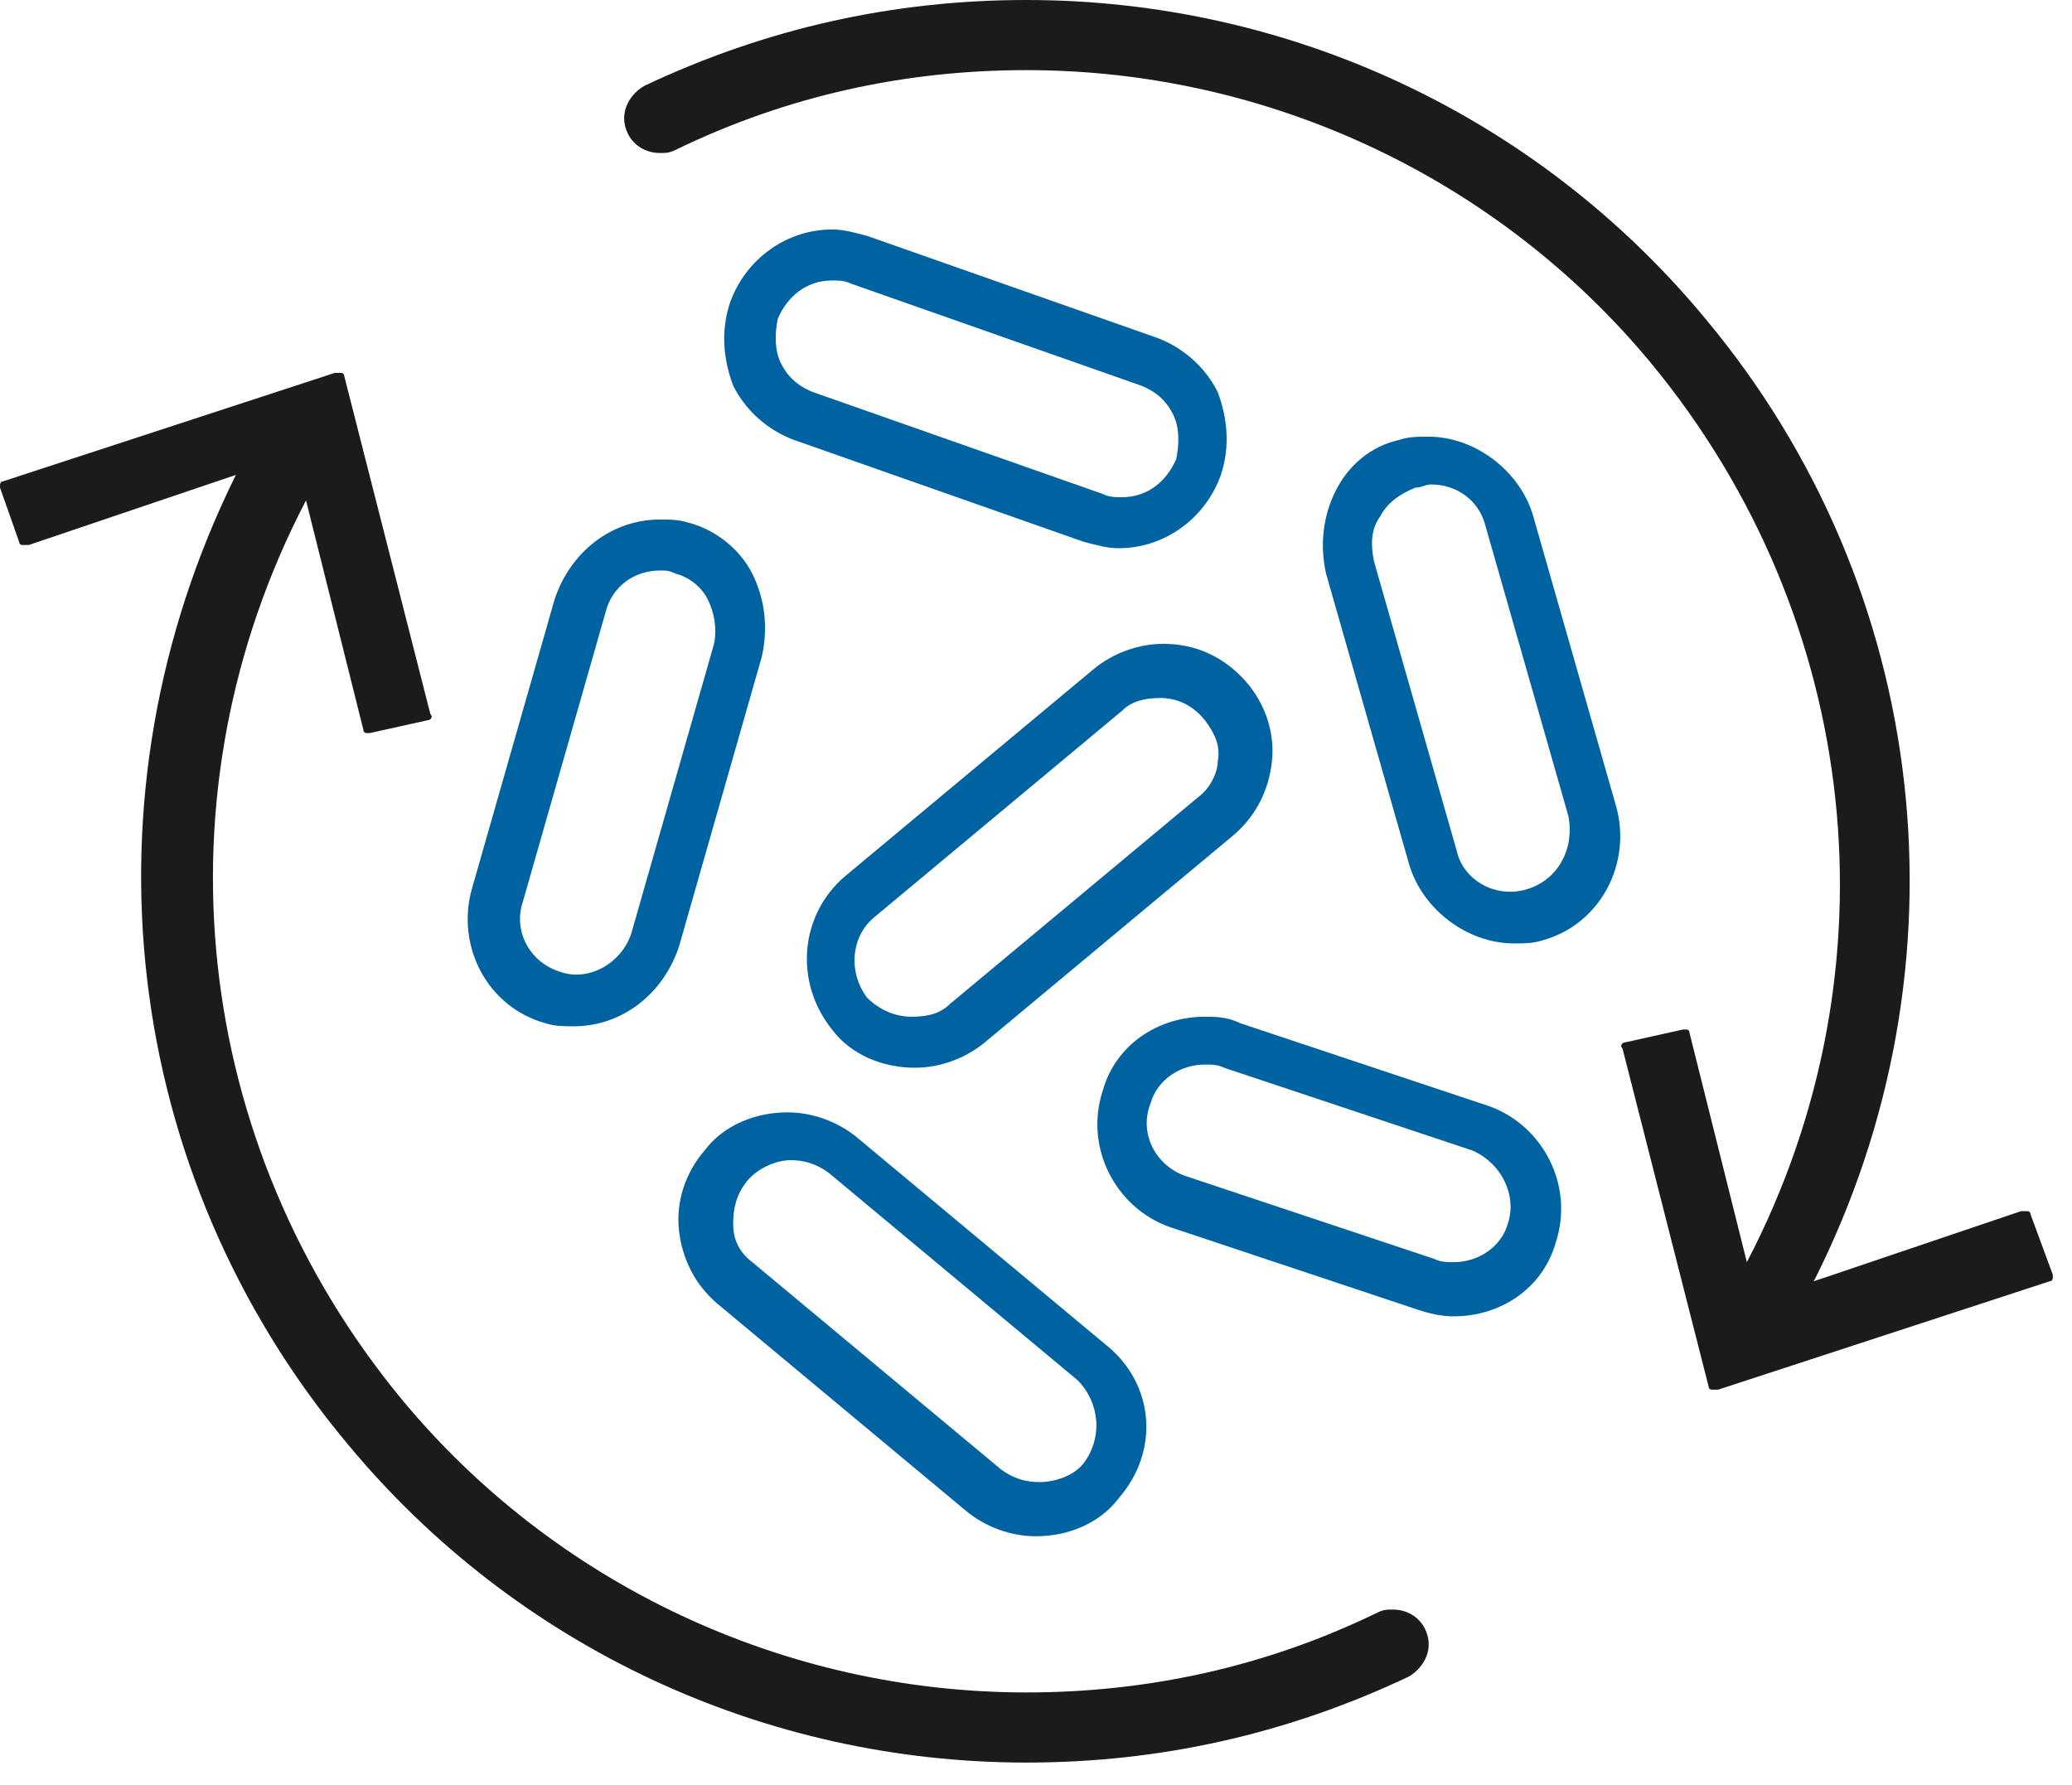 <svg width="65" height="56" viewBox="0 0 65 56" fill="none" xmlns="http://www.w3.org/2000/svg">
<path d="M48.1 16.2C47.7 14.8 46.3 13.7 44.8 13.7C44.5 13.7 44.2 13.7 43.9 13.8C43 14 42.3 14.6 41.9 15.4C41.5 16.2 41.4 17.1 41.6 18L44.2 27.1C44.6 28.5 46 29.6 47.5 29.6C47.8 29.6 48.1 29.6 48.4 29.5C50.2 29 51.2 27.1 50.7 25.3L48.1 16.2ZM47.9 27.9C46.9 28.2 45.9 27.6 45.7 26.7L43.1 17.6C43 17.1 43 16.6 43.3 16.2C43.5 15.8 43.9 15.5 44.4 15.3C44.6 15.3 44.7 15.2 44.9 15.2C45.7 15.2 46.4 15.7 46.6 16.5L49.2 25.6C49.4 26.6 48.9 27.6 47.9 27.9Z" fill="#0063A1"/>
<path d="M34.7 42.2L26.9 35.7C26.3 35.2 25.5 34.9 24.7 34.9C23.7 34.9 22.7 35.3 22.1 36.1C21.5 36.8 21.2 37.7 21.3 38.6C21.4 39.5 21.8 40.3 22.5 40.9L30.3 47.4C30.9 47.9 31.7 48.2 32.5 48.2C33.5 48.2 34.5 47.8 35.1 47C36.4 45.5 36.2 43.4 34.7 42.2ZM34 45.9C33.7 46.3 33.1 46.5 32.6 46.5C32.2 46.5 31.8 46.4 31.4 46.1L23.6 39.6C23.2 39.3 23 38.9 23 38.4C23 37.9 23.1 37.5 23.4 37.1C23.7 36.7 24.3 36.4 24.8 36.4C25.2 36.4 25.6 36.5 26 36.8L33.8 43.3C34.5 44 34.6 45.1 34 45.9Z" fill="#0063A1"/>
<path d="M20.7 16.3C19.2 16.3 17.9 17.3 17.4 18.8L14.8 27.9C14.3 29.7 15.3 31.6 17.1 32.1C17.4 32.2 17.7 32.2 18 32.2C19.5 32.2 20.8 31.2 21.3 29.7L23.9 20.6C24.1 19.7 24 18.8 23.6 18C23.2 17.2 22.4 16.6 21.6 16.4C21.3 16.3 21 16.3 20.7 16.3ZM22.2 18.8C22.4 19.2 22.5 19.7 22.4 20.2L19.8 29.3C19.5 30.2 18.5 30.8 17.6 30.5C16.6 30.2 16.1 29.2 16.4 28.3L19 19.2C19.2 18.4 19.9 17.9 20.7 17.9C20.9 17.9 21 17.9 21.2 18C21.6 18.1 22 18.4 22.2 18.8Z" fill="#0063A1"/>
<path d="M37.8 31.9C36.3 31.9 35 32.8 34.6 34.2C34 36 35 37.9 36.7 38.5L44.5 41.1C44.8 41.2 45.2 41.3 45.6 41.3C47.1 41.3 48.4 40.4 48.8 39C49.4 37.2 48.4 35.3 46.7 34.7L38.9 32.1C38.5 31.9 38.1 31.9 37.8 31.9ZM47.3 38.4C47.1 39.1 46.4 39.6 45.6 39.6C45.4 39.6 45.2 39.6 45 39.5L37.2 36.9C36.3 36.6 35.7 35.6 36.1 34.6C36.3 33.9 37 33.4 37.8 33.4C38 33.4 38.2 33.4 38.4 33.5L46.2 36.1C47.1 36.5 47.6 37.5 47.3 38.4Z" fill="#0063A1"/>
<path d="M36.5 20.2C35.7 20.2 34.9 20.5 34.3 21L26.5 27.5C25.1 28.7 24.9 30.8 26.1 32.3C26.7 33.1 27.7 33.5 28.7 33.5C29.5 33.5 30.3 33.2 30.9 32.7L38.7 26.2C39.4 25.6 39.8 24.8 39.9 23.9C40 23 39.7 22.1 39.1 21.4C38.4 20.6 37.5 20.2 36.5 20.2ZM37.6 25L29.8 31.5C29.5 31.8 29.1 31.9 28.6 31.9C28.1 31.9 27.6 31.7 27.2 31.3C26.6 30.5 26.7 29.4 27.4 28.8L35.2 22.3C35.5 22 35.9 21.9 36.4 21.9C36.9 21.9 37.4 22.1 37.8 22.6C38.1 23 38.3 23.4 38.2 23.9C38.2 24.2 38 24.7 37.6 25Z" fill="#0063A1"/>
<path d="M36.3 10.6L27.2 7.4C26.8 7.3 26.5 7.2 26.1 7.2C24.7 7.2 23.4 8.1 22.9 9.5C22.6 10.4 22.7 11.3 23 12.1C23.4 12.9 24.1 13.5 24.9 13.8L34 17C34.4 17.1 34.7 17.2 35.1 17.2C36.5 17.2 37.8 16.3 38.3 14.9C38.6 14 38.5 13.1 38.2 12.3C37.8 11.5 37.1 10.9 36.3 10.6ZM36.9 14.4C36.6 15.1 36 15.6 35.2 15.6C35 15.6 34.8 15.6 34.6 15.5L25.5 12.3C25 12.1 24.7 11.8 24.5 11.4C24.3 11 24.3 10.5 24.4 10C24.7 9.3 25.3 8.8 26.1 8.8C26.3 8.8 26.5 8.8 26.7 8.9L35.8 12.1C36.3 12.3 36.6 12.6 36.8 13C37 13.4 37 13.9 36.9 14.4Z" fill="#0063A1"/>
<path d="M63.7 38.1C63.7 38.1 63.7 38 63.6 38H63.5C63.5 38 63.5 38 63.4 38L56.9 40.2C61.9 30.3 60.6 18.5 53.5 10C48.2 3.6 40.4 0 32.2 0C28 0 24 0.9 20.2 2.7C19.7 3 19.4 3.6 19.7 4.2C19.9 4.6 20.3 4.8 20.7 4.8C20.9 4.8 21 4.8 21.2 4.7C24.7 3 28.4 2.2 32.2 2.2C39.8 2.2 47 5.6 51.8 11.4C58.4 19.4 59.6 30.4 54.8 39.6L53 32.4C53 32.4 53 32.3 52.9 32.3H52.8L51 32.7C50.9 32.7 50.8 32.8 50.9 32.9L53.6 43.5C53.6 43.5 53.6 43.6 53.7 43.6H53.8C53.8 43.6 53.8 43.6 53.9 43.6L64.3 40.2C64.4 40.2 64.4 40.1 64.4 40L63.7 38.1Z" fill="#1B1B1B"/>
<path d="M10.9 45.3C16.2 51.7 24 55.3 32.2 55.3C36.4 55.3 40.4 54.4 44.2 52.6C44.7 52.3 45 51.7 44.7 51.1C44.5 50.7 44.1 50.5 43.7 50.5C43.5 50.5 43.4 50.5 43.2 50.6C39.7 52.3 36 53.1 32.2 53.1C24.6 53.1 17.4 49.7 12.6 43.9C6 35.9 4.8 24.9 9.6 15.7L11.4 22.9C11.4 22.9 11.4 23 11.5 23H11.6L13.4 22.6C13.5 22.6 13.6 22.5 13.5 22.4L10.8 11.8C10.8 11.8 10.8 11.7 10.7 11.7H10.6C10.6 11.7 10.6 11.7 10.5 11.7L0.1 15.1C-2.44156e-05 15.1 0 15.2 0 15.3L0.6 17C0.6 17 0.6 17.1 0.7 17.1H0.8C0.8 17.1 0.8 17.1 0.9 17.1L7.4 14.9C2.4 25 3.8 36.8 10.9 45.3Z" fill="#1B1B1B"/>
</svg>

